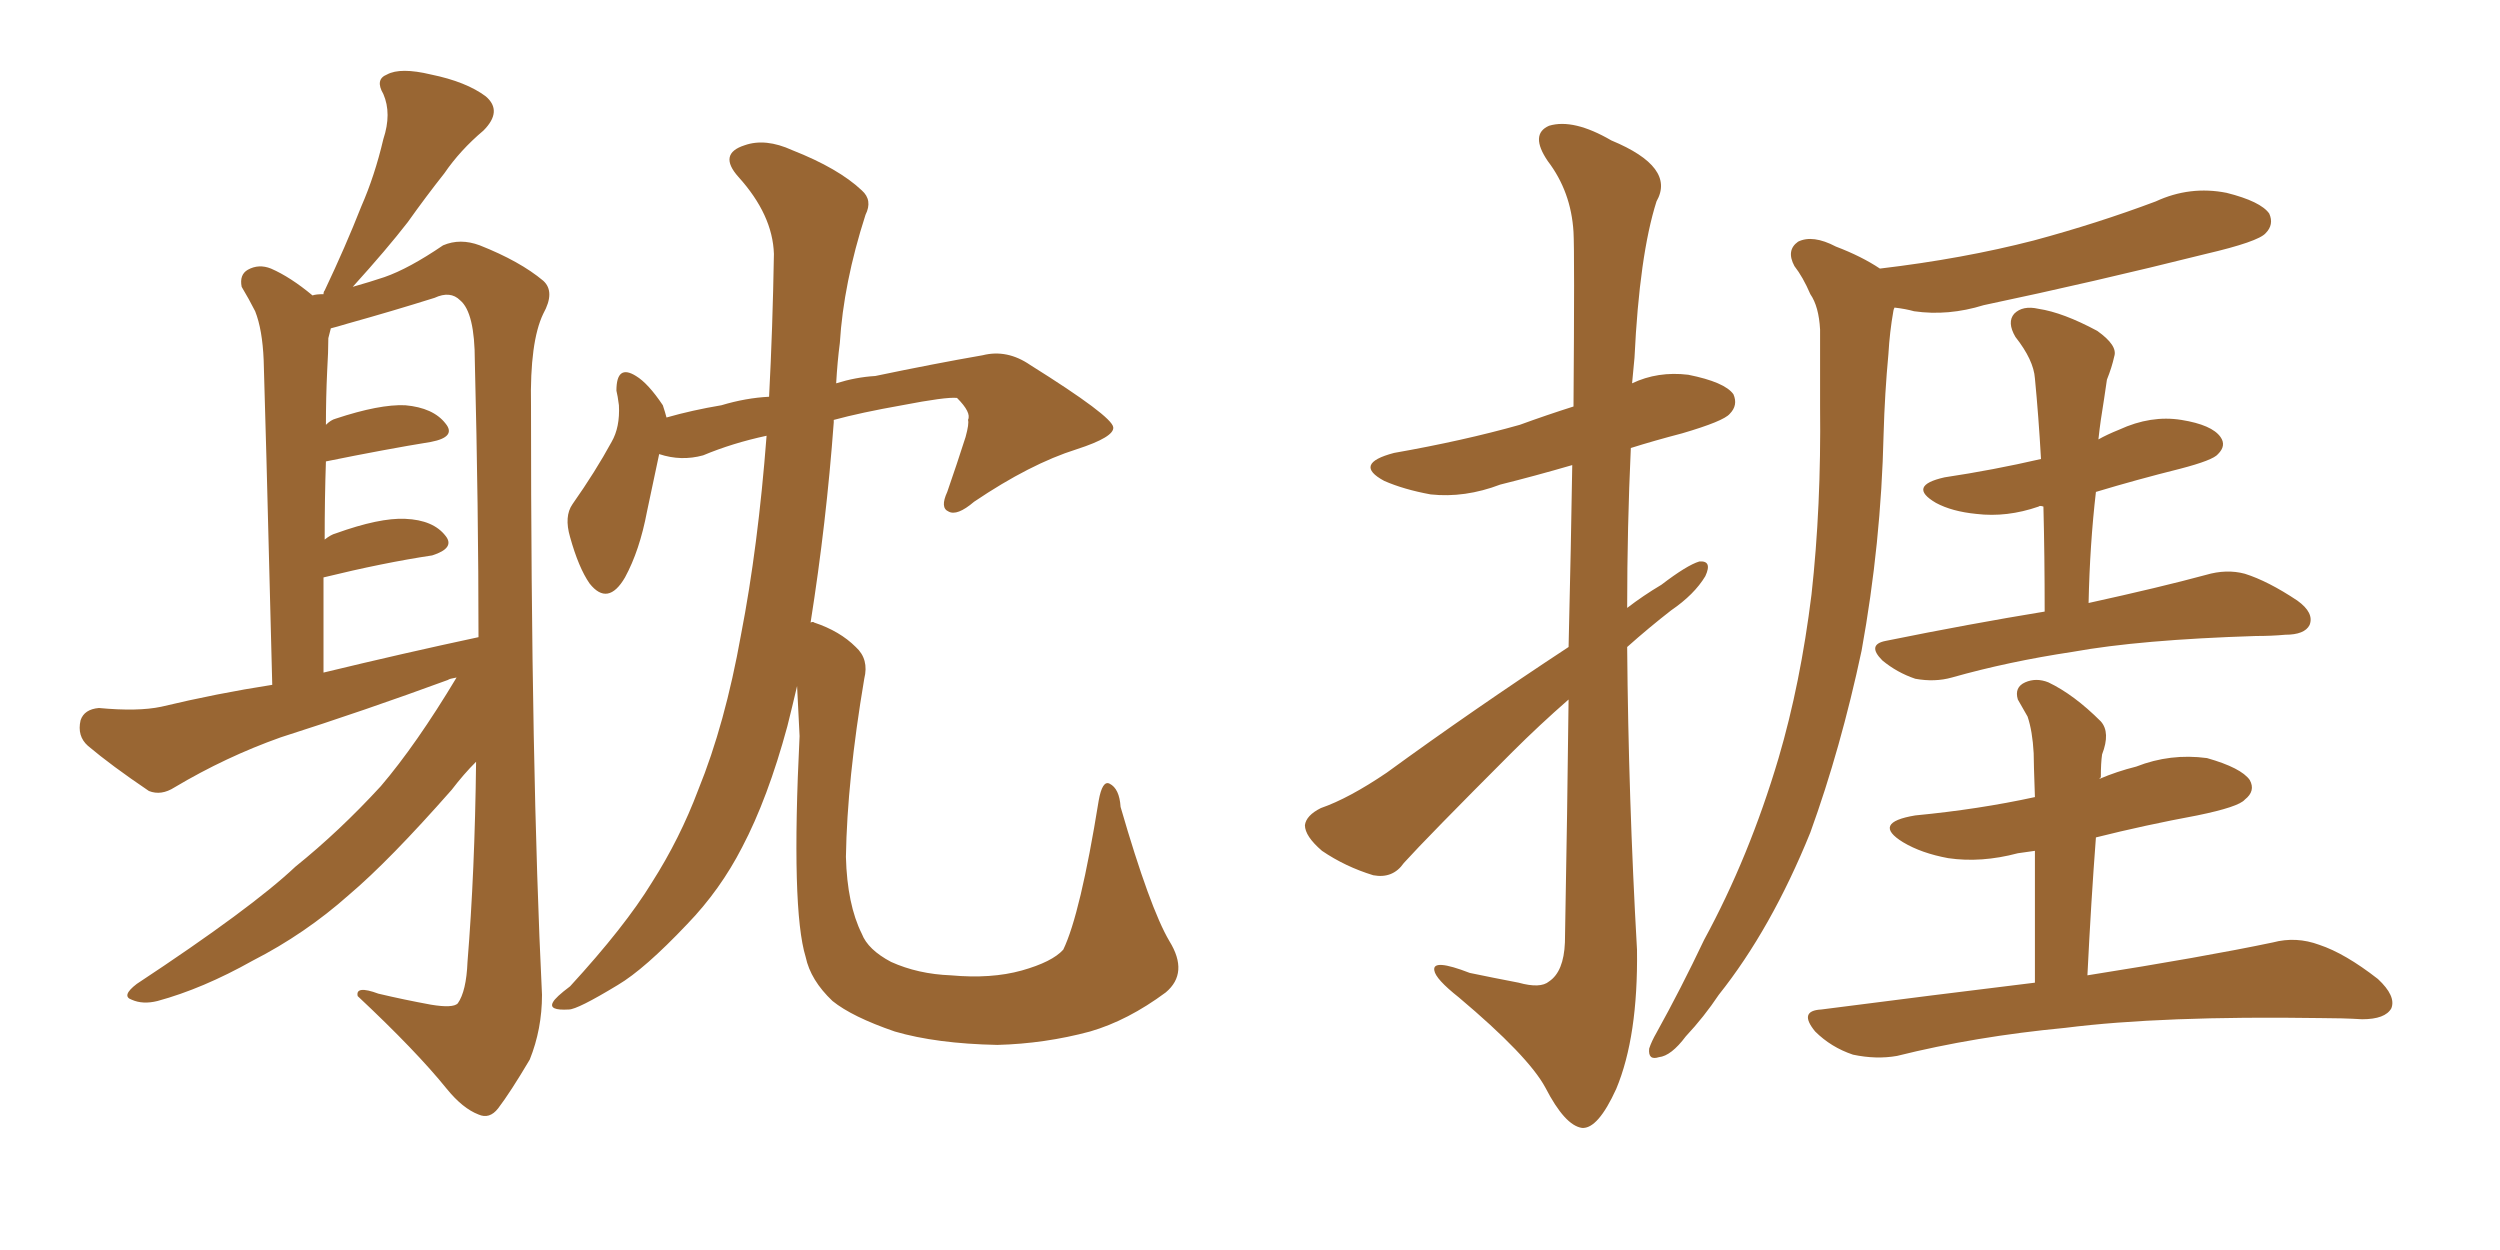 <svg xmlns="http://www.w3.org/2000/svg" xmlns:xlink="http://www.w3.org/1999/xlink" width="300" height="150"><path fill="#996633" padding="10" d="M54.79 81.30L54.79 81.30Q53.91 81.45 53.76 81.59L53.76 81.59Q43.80 85.25 33.69 88.48L33.69 88.48Q27.10 90.82 20.95 94.48L20.95 94.48Q19.34 95.51 17.87 94.92L17.87 94.92Q13.33 91.85 10.55 89.50L10.55 89.50Q9.23 88.33 9.67 86.43L9.67 86.43Q10.11 85.11 11.87 84.96L11.87 84.96Q16.55 85.40 19.34 84.81L19.34 84.81Q26.07 83.20 32.67 82.18L32.67 82.18Q31.79 47.31 31.64 43.21L31.64 43.21Q31.49 39.55 30.62 37.35L30.62 37.35Q29.88 35.89 29.00 34.42L29.00 34.42Q28.71 32.96 29.74 32.37L29.74 32.37Q31.05 31.64 32.52 32.23L32.52 32.23Q34.86 33.25 37.50 35.45L37.50 35.45Q37.94 35.30 38.82 35.30L38.82 35.30Q38.82 35.01 38.96 34.86L38.96 34.86Q41.46 29.59 43.36 24.76L43.36 24.76Q44.97 21.09 46.00 16.70L46.00 16.70Q47.02 13.62 46.00 11.28L46.00 11.28Q44.97 9.52 46.44 8.94L46.44 8.94Q48.05 8.06 51.71 8.94L51.71 8.94Q55.96 9.81 58.30 11.57L58.30 11.57Q60.35 13.33 58.01 15.67L58.01 15.67Q55.22 18.02 53.32 20.80L53.32 20.80Q51.12 23.58 48.93 26.66L48.93 26.66Q46.44 29.88 42.33 34.42L42.33 34.42Q44.38 33.84 46.14 33.25L46.14 33.25Q49.07 32.23 53.17 29.44L53.17 29.44Q55.22 28.56 57.57 29.44L57.57 29.44Q62.40 31.35 65.19 33.69L65.19 33.69Q66.65 35.01 65.19 37.65L65.19 37.65Q63.57 41.02 63.72 48.63L63.72 48.63Q63.72 92.43 65.04 119.38L65.04 119.38Q65.04 123.49 63.57 127.15L63.57 127.15Q61.23 131.10 59.77 133.01L59.77 133.01Q58.74 134.33 57.42 133.74L57.42 133.74Q55.52 133.01 53.61 130.66L53.61 130.66Q49.95 126.12 42.92 119.53L42.92 119.53Q42.63 118.21 45.41 119.24L45.41 119.24Q48.49 119.97 51.71 120.56L51.71 120.56Q54.35 121.00 54.93 120.41L54.93 120.41Q55.96 118.95 56.10 115.43L56.10 115.43Q56.98 104.59 57.13 91.41L57.13 91.41Q55.66 92.87 54.20 94.78L54.20 94.78Q46.73 103.27 41.89 107.37L41.89 107.37Q36.62 112.06 30.32 115.28L30.32 115.28Q24.32 118.65 18.90 120.12L18.90 120.12Q17.14 120.56 15.82 119.97L15.82 119.97Q14.50 119.53 16.41 118.07L16.41 118.07Q30.18 108.98 35.45 104.00L35.45 104.00Q40.72 99.76 45.70 94.34L45.70 94.34Q49.95 89.36 54.79 81.30ZM38.82 80.71L38.82 80.71Q48.49 78.37 57.42 76.46L57.42 76.46Q57.42 61.08 56.98 43.36L56.98 43.36Q56.98 37.50 55.22 36.04L55.22 36.04Q54.05 34.86 52.15 35.74L52.15 35.74Q47.02 37.35 41.75 38.82L41.75 38.82Q40.28 39.26 39.70 39.40L39.70 39.40Q39.55 39.99 39.40 40.58L39.40 40.58Q39.40 42.19 39.26 44.53L39.26 44.53Q39.11 47.75 39.11 50.98L39.11 50.98Q39.70 50.39 40.28 50.24L40.28 50.24Q45.56 48.49 48.63 48.63L48.63 48.63Q52.00 48.93 53.47 50.83L53.47 50.83Q54.79 52.44 51.71 53.03L51.71 53.03Q46.29 53.91 39.11 55.37L39.11 55.37Q38.96 59.77 38.96 64.75L38.96 64.75Q39.70 64.16 40.28 64.01L40.28 64.01Q45.56 62.11 48.63 62.26L48.63 62.26Q52.00 62.40 53.47 64.31L53.47 64.31Q54.64 65.77 51.86 66.65L51.86 66.65Q46.00 67.53 38.82 69.29L38.82 69.29Q38.82 74.85 38.82 80.71ZM95.65 82.32L95.65 82.32L95.65 82.32Q95.07 84.81 94.48 87.16L94.48 87.16Q92.14 95.80 89.06 101.66L89.06 101.66Q86.43 106.79 82.47 110.89L82.47 110.89Q77.34 116.31 74.12 118.21L74.12 118.21Q69.29 121.14 68.26 121.14L68.26 121.14Q65.77 121.29 66.36 120.26L66.36 120.26Q66.65 119.68 68.41 118.36L68.41 118.36Q75 111.18 78.22 105.91L78.22 105.91Q81.59 100.63 83.79 94.78L83.79 94.78Q87.01 86.87 88.92 76.17L88.92 76.17Q90.97 65.63 91.99 52.29L91.99 52.29Q87.89 53.17 84.38 54.64L84.38 54.64Q81.74 55.37 79.10 54.49L79.10 54.49Q78.52 57.28 77.64 61.38L77.64 61.38Q76.76 66.06 75 69.29L75 69.29Q72.95 72.80 70.75 70.02L70.75 70.02Q69.43 68.12 68.41 64.45L68.41 64.45Q67.68 61.96 68.70 60.50L68.70 60.50Q71.48 56.54 73.39 53.03L73.39 53.03Q74.41 51.27 74.27 48.63L74.27 48.63Q74.12 47.46 73.97 46.88L73.97 46.88Q73.97 43.65 76.32 45.12L76.32 45.12Q77.78 46.00 79.54 48.63L79.54 48.63Q79.83 49.51 79.98 50.10L79.98 50.10Q83.06 49.22 86.57 48.63L86.57 48.63Q89.50 47.75 92.29 47.61L92.29 47.61Q92.72 39.40 92.87 30.47L92.87 30.47Q92.72 25.78 88.62 21.24L88.62 21.24Q86.13 18.46 89.36 17.43L89.36 17.43Q91.85 16.55 95.07 18.02L95.07 18.02Q100.63 20.21 103.42 22.85L103.42 22.85Q104.74 24.02 103.86 25.78L103.86 25.78Q101.22 33.98 100.78 41.16L100.78 41.16Q100.49 43.36 100.34 46.00L100.34 46.00Q102.69 45.26 105.03 45.12L105.03 45.12Q112.06 43.65 117.92 42.63L117.92 42.63Q120.85 41.89 123.63 43.80L123.63 43.80Q133.45 49.95 133.59 51.27L133.59 51.27Q133.74 52.44 129.20 53.91L129.20 53.91Q123.63 55.66 116.89 60.21L116.89 60.21Q114.84 61.96 113.82 61.38L113.82 61.38Q112.79 60.94 113.67 59.03L113.67 59.03Q114.84 55.66 115.87 52.44L115.87 52.44Q116.31 50.83 116.16 50.39L116.16 50.39Q116.60 49.51 114.84 47.75L114.84 47.75Q113.53 47.61 108.25 48.63L108.25 48.63Q103.27 49.51 100.05 50.39L100.05 50.39Q100.05 50.54 100.05 50.68L100.05 50.68Q99.17 62.70 97.27 74.71L97.27 74.71Q97.56 74.56 97.71 74.71L97.71 74.71Q100.78 75.73 102.69 77.64L102.69 77.64Q104.30 79.10 103.71 81.45L103.71 81.45Q101.66 93.60 101.51 102.83L101.51 102.83Q101.66 108.54 103.42 112.06L103.42 112.06Q104.15 113.96 106.93 115.43L106.93 115.43Q110.16 116.89 114.11 117.04L114.11 117.04Q118.95 117.48 122.61 116.46L122.61 116.46Q126.27 115.43 127.59 113.96L127.59 113.96Q129.64 109.72 131.84 96.09L131.84 96.09Q132.28 93.60 133.15 94.04L133.15 94.04Q134.33 94.63 134.47 96.83L134.47 96.83Q137.99 108.98 140.33 112.94L140.33 112.94Q142.68 116.75 139.89 119.09L139.89 119.09Q135.35 122.46 130.81 123.78L130.81 123.78Q125.39 125.24 119.68 125.39L119.68 125.39Q112.35 125.24 107.37 123.78L107.37 123.78Q102.25 122.02 99.90 120.12L99.90 120.12Q97.27 117.63 96.68 114.84L96.68 114.84Q94.92 109.13 95.95 88.33L95.95 88.33Q95.80 85.11 95.65 82.32ZM188.23 77.64L188.23 77.64Q188.53 65.04 188.67 55.81L188.67 55.81Q184.13 57.13 180.03 58.15L180.03 58.15Q175.78 59.77 171.68 59.33L171.68 59.33Q168.46 58.74 166.11 57.71L166.11 57.71Q162.30 55.66 167.29 54.35L167.29 54.35Q175.63 52.88 182.37 50.98L182.37 50.98Q185.60 49.80 188.82 48.78L188.82 48.78Q188.96 30.18 188.82 27.83L188.82 27.83Q188.53 23.00 185.74 19.34L185.74 19.34Q183.54 16.11 185.89 15.09L185.89 15.09Q188.82 14.21 193.36 16.85L193.36 16.85Q201.12 20.07 198.78 24.17L198.78 24.17Q196.73 30.62 196.14 42.92L196.14 42.92Q196.00 44.53 195.85 46.00L195.85 46.00Q198.93 44.53 202.59 44.97L202.59 44.97Q206.98 45.85 208.01 47.31L208.01 47.31Q208.59 48.63 207.57 49.66L207.57 49.66Q206.84 50.54 201.86 52.00L201.86 52.00Q198.49 52.88 195.70 53.76L195.70 53.76Q195.26 63.28 195.26 72.95L195.26 72.95Q197.17 71.48 199.37 70.17L199.37 70.17Q202.44 67.82 203.91 67.38L203.91 67.38Q205.52 67.24 204.64 69.14L204.64 69.14Q203.32 71.34 200.54 73.24L200.54 73.24Q197.90 75.29 195.26 77.64L195.26 77.64Q195.41 95.80 196.44 113.96L196.44 113.96Q196.58 124.37 193.95 130.66L193.95 130.66Q191.75 135.50 189.84 135.35L189.84 135.35Q187.79 135.06 185.45 130.52L185.45 130.52Q183.40 126.71 175.05 119.68L175.05 119.68Q172.27 117.48 172.12 116.46L172.12 116.46Q171.83 114.99 176.37 116.75L176.37 116.75Q179.15 117.33 182.23 117.92L182.23 117.92Q184.86 118.65 185.89 117.77L185.89 117.77Q187.65 116.60 187.79 113.09L187.79 113.09Q188.09 96.83 188.23 83.94L188.23 83.94Q184.72 87.01 181.49 90.23L181.49 90.23Q171.24 100.49 168.46 103.56L168.46 103.56Q167.14 105.47 164.79 105.03L164.79 105.03Q161.43 104.00 158.64 102.10L158.64 102.10Q156.59 100.34 156.59 99.02L156.59 99.02Q156.74 97.85 158.50 96.97L158.50 96.97Q161.87 95.80 166.41 92.72L166.41 92.72Q176.66 85.25 188.23 77.64ZM225.59 32.23L225.59 32.23Q235.55 31.05 244.04 28.86L244.04 28.86Q251.66 26.81 258.69 24.17L258.69 24.17Q262.79 22.27 267.19 23.14L267.19 23.14Q271.29 24.17 272.31 25.63L272.31 25.63Q272.90 26.95 271.88 27.98L271.88 27.98Q271.00 29.00 264.70 30.47L264.70 30.47Q251.22 33.84 238.04 36.62L238.04 36.62Q233.79 37.94 229.69 37.35L229.69 37.35Q228.66 37.06 227.34 36.91L227.34 36.91Q227.20 37.21 227.20 37.35L227.20 37.35Q226.76 39.84 226.61 42.48L226.61 42.48Q226.17 47.17 226.03 52.15L226.03 52.15Q225.73 65.19 223.39 78.08L223.39 78.08Q220.90 89.79 217.24 99.90L217.24 99.90Q212.55 111.47 206.25 119.38L206.25 119.38Q204.49 122.02 202.29 124.37L202.29 124.37Q200.54 126.71 199.07 126.86L199.07 126.86Q197.75 127.29 197.90 125.83L197.90 125.83Q198.19 124.95 198.78 123.93L198.78 123.93Q201.71 118.65 204.49 112.79L204.49 112.79Q209.91 102.83 213.43 90.97L213.43 90.97Q216.06 82.03 217.38 71.34L217.38 71.34Q218.55 60.79 218.41 48.78L218.41 48.78Q218.41 43.65 218.41 39.55L218.41 39.55Q218.26 36.77 217.24 35.30L217.24 35.30Q216.36 33.25 215.33 31.93L215.33 31.93Q214.31 30.03 215.77 29.00L215.77 29.00Q217.53 28.13 220.31 29.59L220.31 29.59Q223.39 30.76 225.59 32.23ZM245.36 73.39L245.36 73.39Q245.36 66.65 245.21 60.79L245.21 60.79Q244.78 60.64 244.63 60.79L244.63 60.79Q240.82 62.11 237.16 61.67L237.16 61.67Q234.23 61.38 232.32 60.35L232.32 60.35Q228.81 58.30 233.35 57.28L233.35 57.28Q239.21 56.40 244.92 55.08L244.92 55.08Q244.63 49.95 244.19 45.41L244.19 45.41Q244.04 43.21 241.85 40.43L241.85 40.43Q240.82 38.67 241.70 37.65L241.70 37.65Q242.72 36.62 244.63 37.06L244.63 37.06Q247.56 37.50 251.66 39.70L251.66 39.70Q254.15 41.46 253.71 42.77L253.71 42.77Q253.42 44.09 252.83 45.56L252.83 45.56Q252.54 47.61 252.10 50.39L252.10 50.39Q251.95 51.42 251.81 52.73L251.81 52.73Q252.83 52.15 254.30 51.56L254.30 51.56Q258.11 49.80 261.77 50.39L261.77 50.39Q265.43 50.98 266.46 52.44L266.46 52.44Q267.19 53.47 266.16 54.49L266.16 54.49Q265.58 55.22 261.62 56.25L261.62 56.25Q256.35 57.57 251.51 59.03L251.51 59.03Q250.78 65.33 250.63 72.36L250.63 72.36Q259.28 70.46 264.70 68.99L264.70 68.99Q267.19 68.26 269.38 68.85L269.38 68.85Q272.17 69.73 275.68 72.07L275.68 72.07Q277.73 73.54 277.15 75L277.15 75Q276.56 76.17 274.22 76.17L274.22 76.17Q272.61 76.32 270.70 76.32L270.70 76.32Q256.79 76.76 248.73 78.22L248.73 78.22Q240.97 79.39 234.23 81.30L234.23 81.30Q232.18 81.88 229.83 81.45L229.83 81.45Q227.64 80.71 225.88 79.25L225.88 79.25Q223.97 77.34 226.32 76.90L226.32 76.90Q236.43 74.85 245.36 73.39ZM244.19 117.92L244.19 117.92L244.19 117.92Q244.19 108.25 244.19 102.10L244.19 102.10Q243.02 102.25 242.14 102.39L242.14 102.39Q237.74 103.56 233.79 102.98L233.79 102.98Q230.57 102.39 228.37 101.07L228.37 101.07Q224.56 98.73 229.83 97.85L229.83 97.85Q237.45 97.12 244.19 95.65L244.19 95.65Q244.04 91.41 244.04 90.38L244.04 90.38Q243.90 87.74 243.31 85.99L243.31 85.99Q242.72 84.96 242.14 83.94L242.14 83.94Q241.70 82.47 243.02 81.88L243.02 81.88Q244.34 81.30 245.80 81.88L245.80 81.88Q248.88 83.35 252.10 86.57L252.10 86.57Q253.27 87.89 252.25 90.53L252.25 90.53Q252.10 91.55 252.10 93.31L252.10 93.31Q251.95 93.31 251.95 93.46L251.95 93.46Q254.00 92.58 256.35 91.99L256.35 91.99Q260.45 90.38 264.84 90.97L264.84 90.97Q268.95 92.14 269.97 93.60L269.97 93.60Q270.70 94.92 269.38 95.95L269.38 95.95Q268.65 96.83 263.67 97.85L263.67 97.85Q257.37 99.02 251.51 100.49L251.51 100.49Q250.93 108.11 250.49 117.04L250.49 117.04Q264.40 114.84 272.75 113.09L272.75 113.09Q275.54 112.35 278.32 113.38L278.32 113.38Q281.40 114.40 285.35 117.48L285.35 117.48Q287.55 119.53 286.96 121.00L286.96 121.00Q286.23 122.31 283.45 122.31L283.45 122.31Q281.10 122.17 278.47 122.17L278.47 122.17Q259.42 121.88 247.85 123.34L247.85 123.34Q237.01 124.37 227.64 126.71L227.64 126.71Q225.15 127.15 222.36 126.56L222.36 126.56Q219.73 125.68 217.82 123.78L217.82 123.78Q215.77 121.29 218.55 121.14L218.55 121.14Q232.18 119.38 244.19 117.92Z"/></svg>